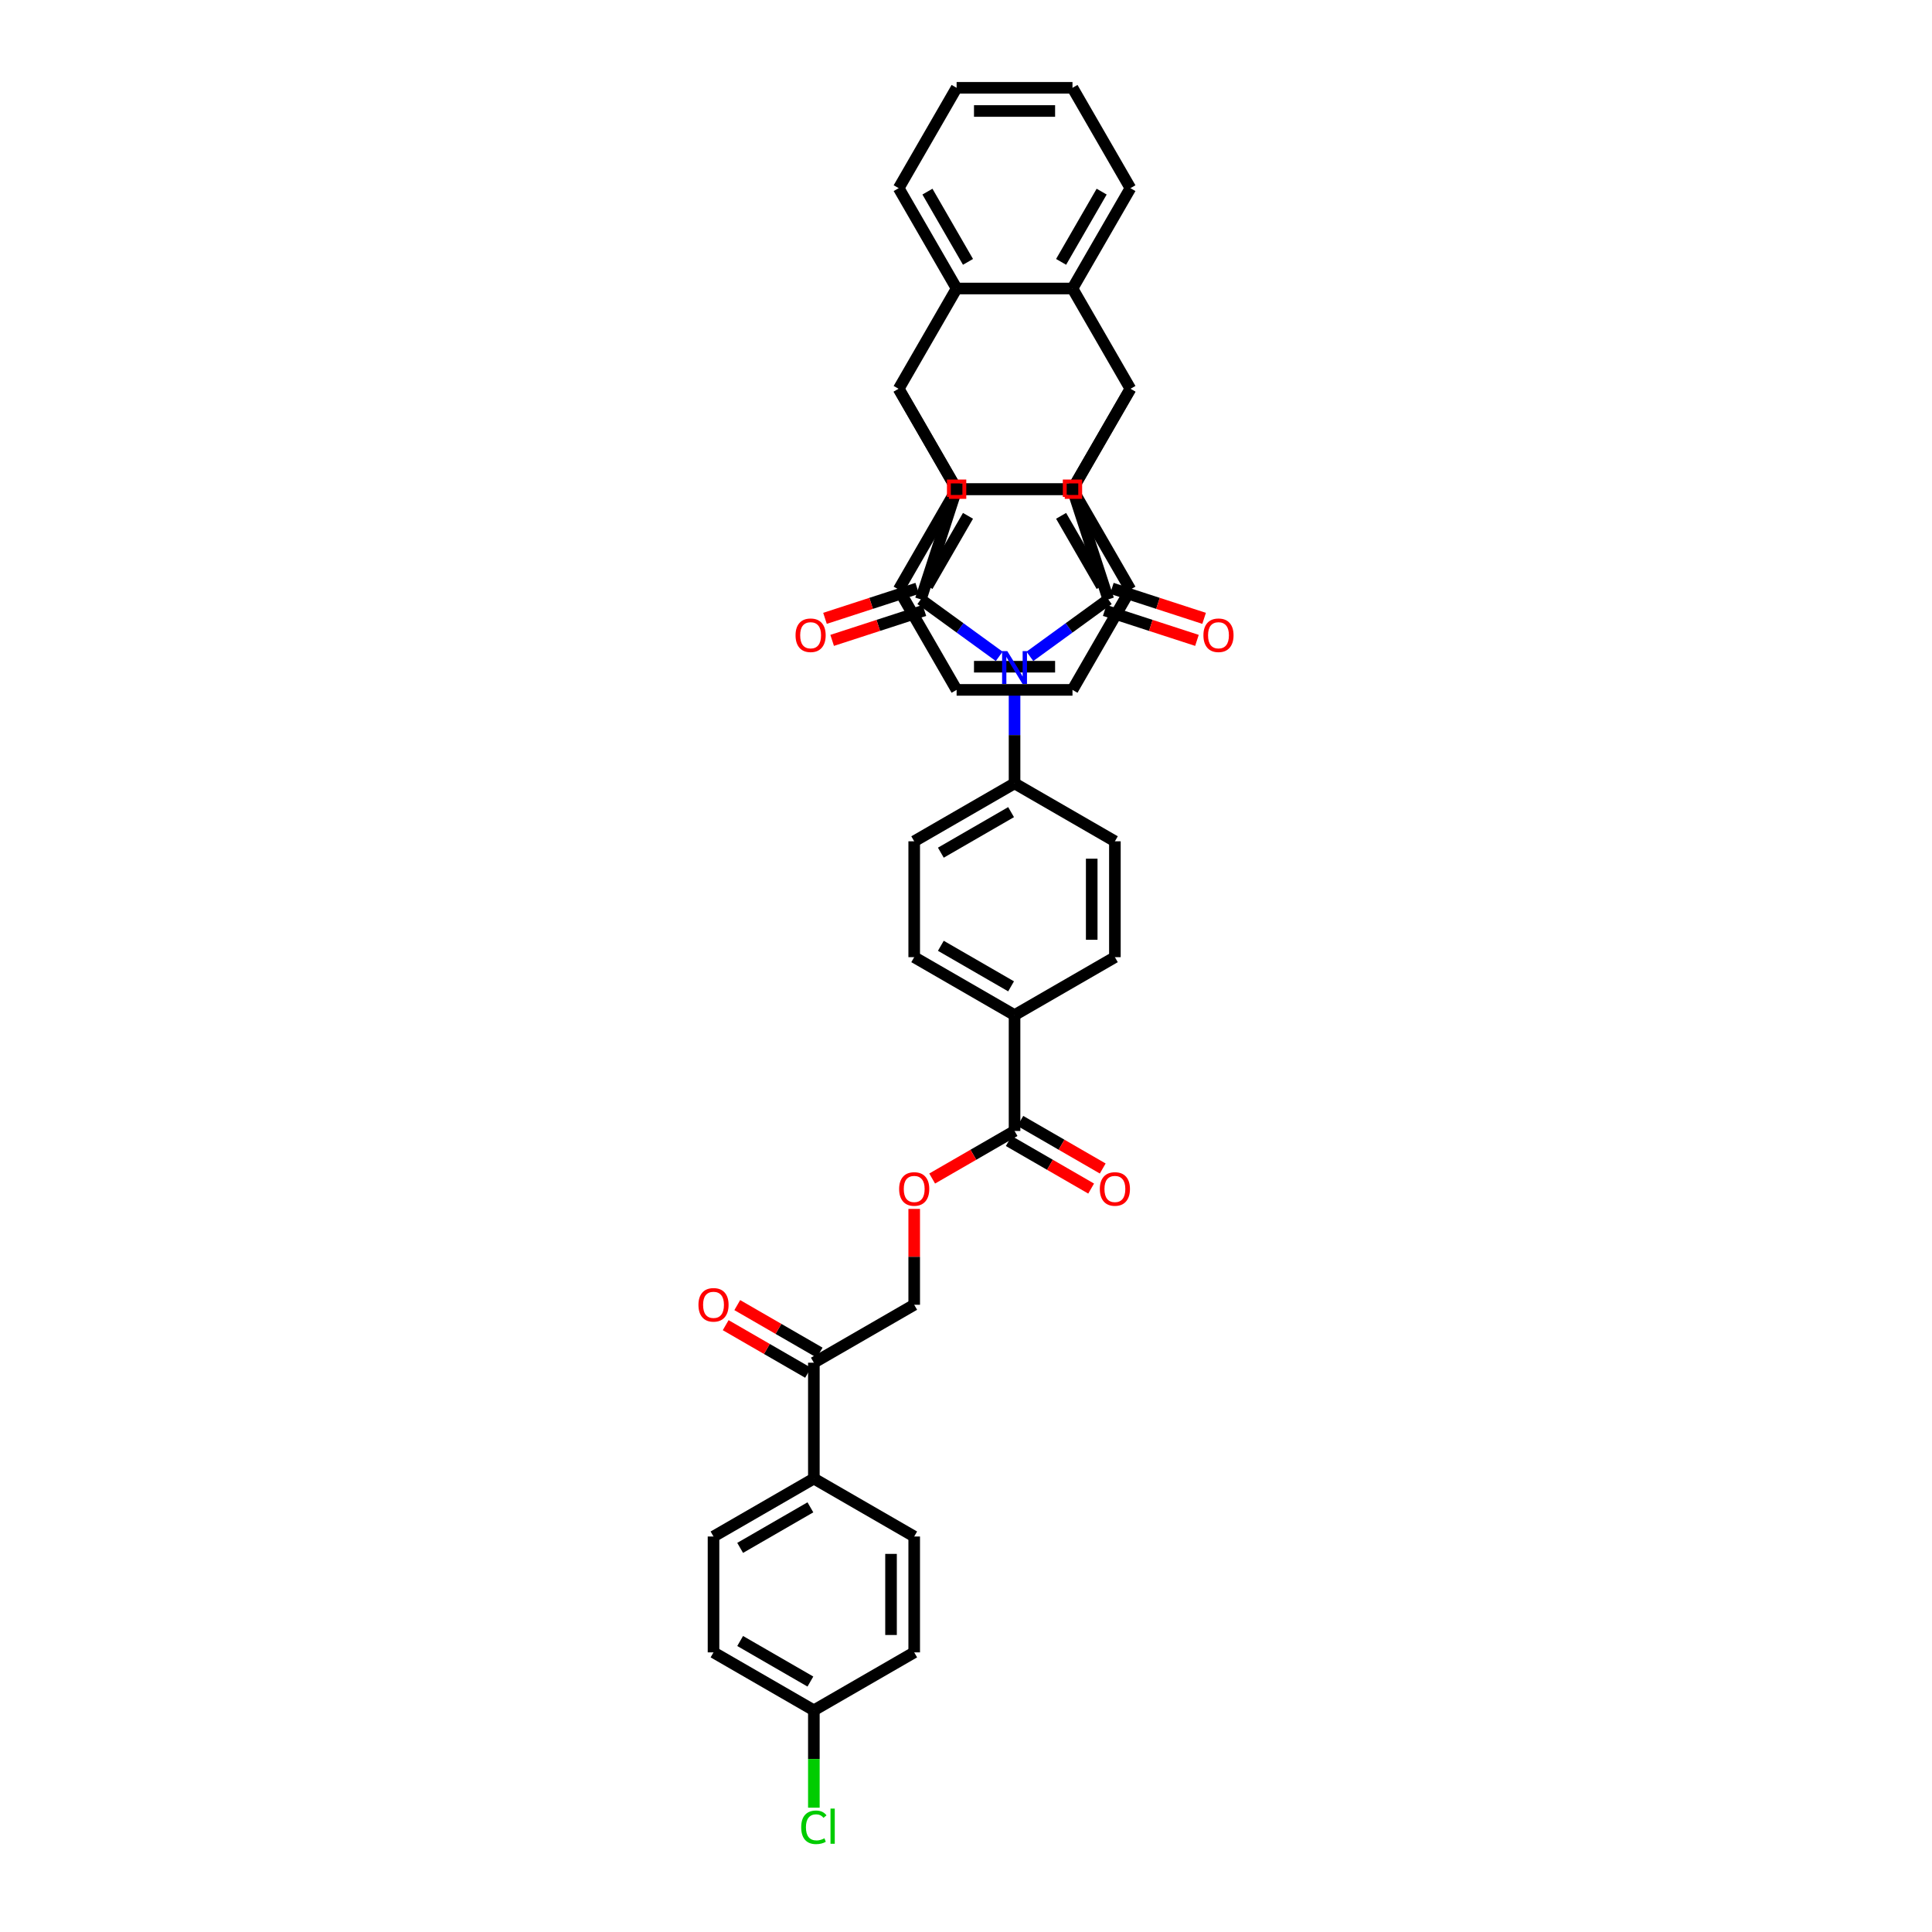 <?xml version='1.0' encoding='iso-8859-1'?>
<svg version='1.1' baseProfile='full'
              xmlns='http://www.w3.org/2000/svg'
                      xmlns:rdkit='http://www.rdkit.org/xml'
                      xmlns:xlink='http://www.w3.org/1999/xlink'
                  xml:space='preserve'
width='1000px' height='1000px' viewBox='0 0 1000 1000'>
<!-- END OF HEADER -->
<rect style='opacity:1.0;fill:#FFFFFF;stroke:none' width='1000' height='1000' x='0' y='0'> </rect>
<path class='bond-0' d='M 533.069,339.727 L 553.359,324.986' style='fill:none;fill-rule:evenodd;stroke:#0000FF;stroke-width:6px;stroke-linecap:butt;stroke-linejoin:miter;stroke-opacity:1' />
<path class='bond-0' d='M 553.359,324.986 L 573.648,310.245' style='fill:none;fill-rule:evenodd;stroke:#000000;stroke-width:6px;stroke-linecap:butt;stroke-linejoin:miter;stroke-opacity:1' />
<path class='bond-1' d='M 517.188,339.727 L 496.899,324.986' style='fill:none;fill-rule:evenodd;stroke:#0000FF;stroke-width:6px;stroke-linecap:butt;stroke-linejoin:miter;stroke-opacity:1' />
<path class='bond-1' d='M 496.899,324.986 L 476.61,310.245' style='fill:none;fill-rule:evenodd;stroke:#000000;stroke-width:6px;stroke-linecap:butt;stroke-linejoin:miter;stroke-opacity:1' />
<path class='bond-11' d='M 525.129,355.487 L 525.129,380.478' style='fill:none;fill-rule:evenodd;stroke:#0000FF;stroke-width:6px;stroke-linecap:butt;stroke-linejoin:miter;stroke-opacity:1' />
<path class='bond-11' d='M 525.129,380.478 L 525.129,405.469' style='fill:none;fill-rule:evenodd;stroke:#000000;stroke-width:6px;stroke-linecap:butt;stroke-linejoin:miter;stroke-opacity:1' />
<path class='bond-3' d='M 573.648,310.245 L 555.115,253.207' style='fill:none;fill-rule:evenodd;stroke:#000000;stroke-width:6px;stroke-linecap:butt;stroke-linejoin:miter;stroke-opacity:1' />
<path class='bond-13' d='M 571.795,315.948 L 595.666,323.705' style='fill:none;fill-rule:evenodd;stroke:#000000;stroke-width:6px;stroke-linecap:butt;stroke-linejoin:miter;stroke-opacity:1' />
<path class='bond-13' d='M 595.666,323.705 L 619.537,331.461' style='fill:none;fill-rule:evenodd;stroke:#FF0000;stroke-width:6px;stroke-linecap:butt;stroke-linejoin:miter;stroke-opacity:1' />
<path class='bond-13' d='M 575.501,304.541 L 599.372,312.297' style='fill:none;fill-rule:evenodd;stroke:#000000;stroke-width:6px;stroke-linecap:butt;stroke-linejoin:miter;stroke-opacity:1' />
<path class='bond-13' d='M 599.372,312.297 L 623.243,320.053' style='fill:none;fill-rule:evenodd;stroke:#FF0000;stroke-width:6px;stroke-linecap:butt;stroke-linejoin:miter;stroke-opacity:1' />
<path class='bond-2' d='M 476.61,310.245 L 495.142,253.207' style='fill:none;fill-rule:evenodd;stroke:#000000;stroke-width:6px;stroke-linecap:butt;stroke-linejoin:miter;stroke-opacity:1' />
<path class='bond-12' d='M 474.756,304.541 L 450.885,312.297' style='fill:none;fill-rule:evenodd;stroke:#000000;stroke-width:6px;stroke-linecap:butt;stroke-linejoin:miter;stroke-opacity:1' />
<path class='bond-12' d='M 450.885,312.297 L 427.014,320.053' style='fill:none;fill-rule:evenodd;stroke:#FF0000;stroke-width:6px;stroke-linecap:butt;stroke-linejoin:miter;stroke-opacity:1' />
<path class='bond-12' d='M 478.463,315.948 L 454.592,323.705' style='fill:none;fill-rule:evenodd;stroke:#000000;stroke-width:6px;stroke-linecap:butt;stroke-linejoin:miter;stroke-opacity:1' />
<path class='bond-12' d='M 454.592,323.705 L 430.721,331.461' style='fill:none;fill-rule:evenodd;stroke:#FF0000;stroke-width:6px;stroke-linecap:butt;stroke-linejoin:miter;stroke-opacity:1' />
<path class='bond-5' d='M 495.142,253.207 L 465.156,201.269' style='fill:none;fill-rule:evenodd;stroke:#000000;stroke-width:6px;stroke-linecap:butt;stroke-linejoin:miter;stroke-opacity:1' />
<path class='bond-39' d='M 495.142,253.207 L 555.115,253.207' style='fill:none;fill-rule:evenodd;stroke:#000000;stroke-width:6px;stroke-linecap:butt;stroke-linejoin:miter;stroke-opacity:1' />
<path class='bond-4' d='M 555.115,253.207 L 585.102,201.269' style='fill:none;fill-rule:evenodd;stroke:#000000;stroke-width:6px;stroke-linecap:butt;stroke-linejoin:miter;stroke-opacity:1' />
<path class='bond-6' d='M 585.102,201.269 L 555.115,149.331' style='fill:none;fill-rule:evenodd;stroke:#000000;stroke-width:6px;stroke-linecap:butt;stroke-linejoin:miter;stroke-opacity:1' />
<path class='bond-8' d='M 585.102,201.269 L 555.115,253.207' style='fill:none;fill-rule:evenodd;stroke:#000000;stroke-width:6px;stroke-linecap:butt;stroke-linejoin:miter;stroke-opacity:1' />
<path class='bond-7' d='M 465.156,201.269 L 495.142,149.331' style='fill:none;fill-rule:evenodd;stroke:#000000;stroke-width:6px;stroke-linecap:butt;stroke-linejoin:miter;stroke-opacity:1' />
<path class='bond-9' d='M 465.156,201.269 L 495.142,253.207' style='fill:none;fill-rule:evenodd;stroke:#000000;stroke-width:6px;stroke-linecap:butt;stroke-linejoin:miter;stroke-opacity:1' />
<path class='bond-28' d='M 555.115,149.331 L 585.102,97.393' style='fill:none;fill-rule:evenodd;stroke:#000000;stroke-width:6px;stroke-linecap:butt;stroke-linejoin:miter;stroke-opacity:1' />
<path class='bond-28' d='M 549.226,135.543 L 570.216,99.186' style='fill:none;fill-rule:evenodd;stroke:#000000;stroke-width:6px;stroke-linecap:butt;stroke-linejoin:miter;stroke-opacity:1' />
<path class='bond-42' d='M 555.115,149.331 L 495.142,149.331' style='fill:none;fill-rule:evenodd;stroke:#000000;stroke-width:6px;stroke-linecap:butt;stroke-linejoin:miter;stroke-opacity:1' />
<path class='bond-29' d='M 495.142,149.331 L 465.156,97.393' style='fill:none;fill-rule:evenodd;stroke:#000000;stroke-width:6px;stroke-linecap:butt;stroke-linejoin:miter;stroke-opacity:1' />
<path class='bond-29' d='M 501.032,135.543 L 480.041,99.186' style='fill:none;fill-rule:evenodd;stroke:#000000;stroke-width:6px;stroke-linecap:butt;stroke-linejoin:miter;stroke-opacity:1' />
<path class='bond-31' d='M 555.115,253.207 L 585.102,305.145' style='fill:none;fill-rule:evenodd;stroke:#000000;stroke-width:6px;stroke-linecap:butt;stroke-linejoin:miter;stroke-opacity:1' />
<path class='bond-31' d='M 549.226,266.995 L 570.216,303.352' style='fill:none;fill-rule:evenodd;stroke:#000000;stroke-width:6px;stroke-linecap:butt;stroke-linejoin:miter;stroke-opacity:1' />
<path class='bond-41' d='M 555.115,253.207 L 495.142,253.207' style='fill:none;fill-rule:evenodd;stroke:#000000;stroke-width:6px;stroke-linecap:butt;stroke-linejoin:miter;stroke-opacity:1' />
<path class='bond-30' d='M 495.142,253.207 L 465.156,305.145' style='fill:none;fill-rule:evenodd;stroke:#000000;stroke-width:6px;stroke-linecap:butt;stroke-linejoin:miter;stroke-opacity:1' />
<path class='bond-30' d='M 501.032,266.995 L 480.041,303.352' style='fill:none;fill-rule:evenodd;stroke:#000000;stroke-width:6px;stroke-linecap:butt;stroke-linejoin:miter;stroke-opacity:1' />
<path class='bond-10' d='M 525.129,585.388 L 525.129,525.415' style='fill:none;fill-rule:evenodd;stroke:#000000;stroke-width:6px;stroke-linecap:butt;stroke-linejoin:miter;stroke-opacity:1' />
<path class='bond-14' d='M 525.129,585.388 L 503.808,597.698' style='fill:none;fill-rule:evenodd;stroke:#000000;stroke-width:6px;stroke-linecap:butt;stroke-linejoin:miter;stroke-opacity:1' />
<path class='bond-14' d='M 503.808,597.698 L 482.486,610.007' style='fill:none;fill-rule:evenodd;stroke:#FF0000;stroke-width:6px;stroke-linecap:butt;stroke-linejoin:miter;stroke-opacity:1' />
<path class='bond-18' d='M 522.13,590.582 L 543.451,602.891' style='fill:none;fill-rule:evenodd;stroke:#000000;stroke-width:6px;stroke-linecap:butt;stroke-linejoin:miter;stroke-opacity:1' />
<path class='bond-18' d='M 543.451,602.891 L 564.772,615.201' style='fill:none;fill-rule:evenodd;stroke:#FF0000;stroke-width:6px;stroke-linecap:butt;stroke-linejoin:miter;stroke-opacity:1' />
<path class='bond-18' d='M 528.127,580.194 L 549.449,592.504' style='fill:none;fill-rule:evenodd;stroke:#000000;stroke-width:6px;stroke-linecap:butt;stroke-linejoin:miter;stroke-opacity:1' />
<path class='bond-18' d='M 549.449,592.504 L 570.77,604.814' style='fill:none;fill-rule:evenodd;stroke:#FF0000;stroke-width:6px;stroke-linecap:butt;stroke-linejoin:miter;stroke-opacity:1' />
<path class='bond-20' d='M 525.129,405.469 L 473.191,435.455' style='fill:none;fill-rule:evenodd;stroke:#000000;stroke-width:6px;stroke-linecap:butt;stroke-linejoin:miter;stroke-opacity:1' />
<path class='bond-20' d='M 523.335,420.354 L 486.979,441.345' style='fill:none;fill-rule:evenodd;stroke:#000000;stroke-width:6px;stroke-linecap:butt;stroke-linejoin:miter;stroke-opacity:1' />
<path class='bond-21' d='M 525.129,405.469 L 577.067,435.455' style='fill:none;fill-rule:evenodd;stroke:#000000;stroke-width:6px;stroke-linecap:butt;stroke-linejoin:miter;stroke-opacity:1' />
<path class='bond-19' d='M 473.191,625.726 L 473.191,650.536' style='fill:none;fill-rule:evenodd;stroke:#FF0000;stroke-width:6px;stroke-linecap:butt;stroke-linejoin:miter;stroke-opacity:1' />
<path class='bond-19' d='M 473.191,650.536 L 473.191,675.347' style='fill:none;fill-rule:evenodd;stroke:#000000;stroke-width:6px;stroke-linecap:butt;stroke-linejoin:miter;stroke-opacity:1' />
<path class='bond-15' d='M 421.253,705.334 L 473.191,675.347' style='fill:none;fill-rule:evenodd;stroke:#000000;stroke-width:6px;stroke-linecap:butt;stroke-linejoin:miter;stroke-opacity:1' />
<path class='bond-17' d='M 421.253,705.334 L 421.253,765.307' style='fill:none;fill-rule:evenodd;stroke:#000000;stroke-width:6px;stroke-linecap:butt;stroke-linejoin:miter;stroke-opacity:1' />
<path class='bond-22' d='M 424.251,700.14 L 402.93,687.83' style='fill:none;fill-rule:evenodd;stroke:#000000;stroke-width:6px;stroke-linecap:butt;stroke-linejoin:miter;stroke-opacity:1' />
<path class='bond-22' d='M 402.93,687.83 L 381.609,675.52' style='fill:none;fill-rule:evenodd;stroke:#FF0000;stroke-width:6px;stroke-linecap:butt;stroke-linejoin:miter;stroke-opacity:1' />
<path class='bond-22' d='M 418.254,710.528 L 396.933,698.218' style='fill:none;fill-rule:evenodd;stroke:#000000;stroke-width:6px;stroke-linecap:butt;stroke-linejoin:miter;stroke-opacity:1' />
<path class='bond-22' d='M 396.933,698.218 L 375.612,685.908' style='fill:none;fill-rule:evenodd;stroke:#FF0000;stroke-width:6px;stroke-linecap:butt;stroke-linejoin:miter;stroke-opacity:1' />
<path class='bond-16' d='M 525.129,525.415 L 577.067,495.428' style='fill:none;fill-rule:evenodd;stroke:#000000;stroke-width:6px;stroke-linecap:butt;stroke-linejoin:miter;stroke-opacity:1' />
<path class='bond-40' d='M 525.129,525.415 L 473.191,495.428' style='fill:none;fill-rule:evenodd;stroke:#000000;stroke-width:6px;stroke-linecap:butt;stroke-linejoin:miter;stroke-opacity:1' />
<path class='bond-40' d='M 523.335,510.529 L 486.979,489.539' style='fill:none;fill-rule:evenodd;stroke:#000000;stroke-width:6px;stroke-linecap:butt;stroke-linejoin:miter;stroke-opacity:1' />
<path class='bond-25' d='M 421.253,765.307 L 369.314,795.293' style='fill:none;fill-rule:evenodd;stroke:#000000;stroke-width:6px;stroke-linecap:butt;stroke-linejoin:miter;stroke-opacity:1' />
<path class='bond-25' d='M 419.459,780.192 L 383.102,801.183' style='fill:none;fill-rule:evenodd;stroke:#000000;stroke-width:6px;stroke-linecap:butt;stroke-linejoin:miter;stroke-opacity:1' />
<path class='bond-26' d='M 421.253,765.307 L 473.191,795.293' style='fill:none;fill-rule:evenodd;stroke:#000000;stroke-width:6px;stroke-linecap:butt;stroke-linejoin:miter;stroke-opacity:1' />
<path class='bond-23' d='M 473.191,435.455 L 473.191,495.428' style='fill:none;fill-rule:evenodd;stroke:#000000;stroke-width:6px;stroke-linecap:butt;stroke-linejoin:miter;stroke-opacity:1' />
<path class='bond-24' d='M 577.067,435.455 L 577.067,495.428' style='fill:none;fill-rule:evenodd;stroke:#000000;stroke-width:6px;stroke-linecap:butt;stroke-linejoin:miter;stroke-opacity:1' />
<path class='bond-24' d='M 565.072,444.451 L 565.072,486.432' style='fill:none;fill-rule:evenodd;stroke:#000000;stroke-width:6px;stroke-linecap:butt;stroke-linejoin:miter;stroke-opacity:1' />
<path class='bond-32' d='M 369.314,795.293 L 369.314,855.266' style='fill:none;fill-rule:evenodd;stroke:#000000;stroke-width:6px;stroke-linecap:butt;stroke-linejoin:miter;stroke-opacity:1' />
<path class='bond-33' d='M 473.191,795.293 L 473.191,855.266' style='fill:none;fill-rule:evenodd;stroke:#000000;stroke-width:6px;stroke-linecap:butt;stroke-linejoin:miter;stroke-opacity:1' />
<path class='bond-33' d='M 461.196,804.289 L 461.196,846.27' style='fill:none;fill-rule:evenodd;stroke:#000000;stroke-width:6px;stroke-linecap:butt;stroke-linejoin:miter;stroke-opacity:1' />
<path class='bond-27' d='M 421.253,885.253 L 473.191,855.266' style='fill:none;fill-rule:evenodd;stroke:#000000;stroke-width:6px;stroke-linecap:butt;stroke-linejoin:miter;stroke-opacity:1' />
<path class='bond-34' d='M 421.253,885.253 L 421.253,910.453' style='fill:none;fill-rule:evenodd;stroke:#000000;stroke-width:6px;stroke-linecap:butt;stroke-linejoin:miter;stroke-opacity:1' />
<path class='bond-34' d='M 421.253,910.453 L 421.253,935.654' style='fill:none;fill-rule:evenodd;stroke:#00CC00;stroke-width:6px;stroke-linecap:butt;stroke-linejoin:miter;stroke-opacity:1' />
<path class='bond-45' d='M 421.253,885.253 L 369.314,855.266' style='fill:none;fill-rule:evenodd;stroke:#000000;stroke-width:6px;stroke-linecap:butt;stroke-linejoin:miter;stroke-opacity:1' />
<path class='bond-45' d='M 419.459,870.367 L 383.102,849.377' style='fill:none;fill-rule:evenodd;stroke:#000000;stroke-width:6px;stroke-linecap:butt;stroke-linejoin:miter;stroke-opacity:1' />
<path class='bond-36' d='M 585.102,97.393 L 555.115,45.455' style='fill:none;fill-rule:evenodd;stroke:#000000;stroke-width:6px;stroke-linecap:butt;stroke-linejoin:miter;stroke-opacity:1' />
<path class='bond-37' d='M 465.156,97.393 L 495.142,45.455' style='fill:none;fill-rule:evenodd;stroke:#000000;stroke-width:6px;stroke-linecap:butt;stroke-linejoin:miter;stroke-opacity:1' />
<path class='bond-38' d='M 465.156,305.145 L 495.142,357.083' style='fill:none;fill-rule:evenodd;stroke:#000000;stroke-width:6px;stroke-linecap:butt;stroke-linejoin:miter;stroke-opacity:1' />
<path class='bond-35' d='M 585.102,305.145 L 555.115,357.083' style='fill:none;fill-rule:evenodd;stroke:#000000;stroke-width:6px;stroke-linecap:butt;stroke-linejoin:miter;stroke-opacity:1' />
<path class='bond-43' d='M 555.115,357.083 L 495.142,357.083' style='fill:none;fill-rule:evenodd;stroke:#000000;stroke-width:6px;stroke-linecap:butt;stroke-linejoin:miter;stroke-opacity:1' />
<path class='bond-43' d='M 546.119,345.089 L 504.138,345.089' style='fill:none;fill-rule:evenodd;stroke:#000000;stroke-width:6px;stroke-linecap:butt;stroke-linejoin:miter;stroke-opacity:1' />
<path class='bond-44' d='M 555.115,45.455 L 495.142,45.455' style='fill:none;fill-rule:evenodd;stroke:#000000;stroke-width:6px;stroke-linecap:butt;stroke-linejoin:miter;stroke-opacity:1' />
<path class='bond-44' d='M 546.119,57.449 L 504.138,57.449' style='fill:none;fill-rule:evenodd;stroke:#000000;stroke-width:6px;stroke-linecap:butt;stroke-linejoin:miter;stroke-opacity:1' />
<path  class='atom-0' d='M 521.374 337.004
L 526.94 346
Q 527.492 346.887, 528.379 348.495
Q 529.267 350.102, 529.315 350.198
L 529.315 337.004
L 531.57 337.004
L 531.57 353.988
L 529.243 353.988
L 523.27 344.153
Q 522.574 343.001, 521.83 341.682
Q 521.111 340.362, 520.895 339.954
L 520.895 353.988
L 518.688 353.988
L 518.688 337.004
L 521.374 337.004
' fill='#0000FF'/>
<path  class='atom-13' d='M 411.775 328.825
Q 411.775 324.747, 413.791 322.468
Q 415.806 320.189, 419.572 320.189
Q 423.338 320.189, 425.353 322.468
Q 427.368 324.747, 427.368 328.825
Q 427.368 332.951, 425.329 335.302
Q 423.29 337.629, 419.572 337.629
Q 415.83 337.629, 413.791 335.302
Q 411.775 332.975, 411.775 328.825
M 419.572 335.71
Q 422.163 335.71, 423.554 333.983
Q 424.969 332.232, 424.969 328.825
Q 424.969 325.491, 423.554 323.812
Q 422.163 322.108, 419.572 322.108
Q 416.981 322.108, 415.566 323.788
Q 414.174 325.467, 414.174 328.825
Q 414.174 332.256, 415.566 333.983
Q 416.981 335.71, 419.572 335.71
' fill='#FF0000'/>
<path  class='atom-14' d='M 622.889 328.825
Q 622.889 324.747, 624.904 322.468
Q 626.919 320.189, 630.686 320.189
Q 634.452 320.189, 636.467 322.468
Q 638.482 324.747, 638.482 328.825
Q 638.482 332.951, 636.443 335.302
Q 634.404 337.629, 630.686 337.629
Q 626.943 337.629, 624.904 335.302
Q 622.889 332.975, 622.889 328.825
M 630.686 335.71
Q 633.276 335.71, 634.668 333.983
Q 636.083 332.232, 636.083 328.825
Q 636.083 325.491, 634.668 323.812
Q 633.276 322.108, 630.686 322.108
Q 628.095 322.108, 626.679 323.788
Q 625.288 325.467, 625.288 328.825
Q 625.288 332.256, 626.679 333.983
Q 628.095 335.71, 630.686 335.71
' fill='#FF0000'/>
<path  class='atom-15' d='M 465.394 615.422
Q 465.394 611.344, 467.409 609.065
Q 469.424 606.786, 473.191 606.786
Q 476.957 606.786, 478.972 609.065
Q 480.987 611.344, 480.987 615.422
Q 480.987 619.548, 478.948 621.899
Q 476.909 624.226, 473.191 624.226
Q 469.448 624.226, 467.409 621.899
Q 465.394 619.572, 465.394 615.422
M 473.191 622.307
Q 475.781 622.307, 477.173 620.58
Q 478.588 618.829, 478.588 615.422
Q 478.588 612.088, 477.173 610.409
Q 475.781 608.705, 473.191 608.705
Q 470.6 608.705, 469.184 610.385
Q 467.793 612.064, 467.793 615.422
Q 467.793 618.853, 469.184 620.58
Q 470.6 622.307, 473.191 622.307
' fill='#FF0000'/>
<path  class='atom-19' d='M 569.27 615.422
Q 569.27 611.344, 571.285 609.065
Q 573.301 606.786, 577.067 606.786
Q 580.833 606.786, 582.848 609.065
Q 584.863 611.344, 584.863 615.422
Q 584.863 619.548, 582.824 621.899
Q 580.785 624.226, 577.067 624.226
Q 573.325 624.226, 571.285 621.899
Q 569.27 619.572, 569.27 615.422
M 577.067 622.307
Q 579.658 622.307, 581.049 620.58
Q 582.464 618.829, 582.464 615.422
Q 582.464 612.088, 581.049 610.409
Q 579.658 608.705, 577.067 608.705
Q 574.476 608.705, 573.061 610.385
Q 571.669 612.064, 571.669 615.422
Q 571.669 618.853, 573.061 620.58
Q 574.476 622.307, 577.067 622.307
' fill='#FF0000'/>
<path  class='atom-23' d='M 361.518 675.395
Q 361.518 671.317, 363.533 669.038
Q 365.548 666.759, 369.314 666.759
Q 373.081 666.759, 375.096 669.038
Q 377.111 671.317, 377.111 675.395
Q 377.111 679.521, 375.072 681.872
Q 373.033 684.199, 369.314 684.199
Q 365.572 684.199, 363.533 681.872
Q 361.518 679.545, 361.518 675.395
M 369.314 682.28
Q 371.905 682.28, 373.297 680.553
Q 374.712 678.802, 374.712 675.395
Q 374.712 672.061, 373.297 670.382
Q 371.905 668.678, 369.314 668.678
Q 366.724 668.678, 365.308 670.358
Q 363.917 672.037, 363.917 675.395
Q 363.917 678.826, 365.308 680.553
Q 366.724 682.28, 369.314 682.28
' fill='#FF0000'/>
<path  class='atom-35' d='M 414.703 945.813
Q 414.703 941.591, 416.671 939.384
Q 418.662 937.153, 422.428 937.153
Q 425.93 937.153, 427.802 939.624
L 426.218 940.92
Q 424.851 939.12, 422.428 939.12
Q 419.861 939.12, 418.494 940.848
Q 417.15 942.551, 417.15 945.813
Q 417.15 949.172, 418.542 950.899
Q 419.957 952.626, 422.692 952.626
Q 424.563 952.626, 426.746 951.499
L 427.418 953.298
Q 426.53 953.874, 425.187 954.21
Q 423.843 954.545, 422.356 954.545
Q 418.662 954.545, 416.671 952.29
Q 414.703 950.035, 414.703 945.813
' fill='#00CC00'/>
<path  class='atom-35' d='M 429.865 936.122
L 432.072 936.122
L 432.072 954.33
L 429.865 954.33
L 429.865 936.122
' fill='#00CC00'/>
<path d='M 491.144,257.205 L 491.144,249.209 L 499.14,249.209 L 499.14,257.205 L 491.144,257.205' style='fill:none;stroke:#FF0000;stroke-width:2px;stroke-linecap:butt;stroke-linejoin:miter;stroke-opacity:1;' />
<path d='M 551.117,257.205 L 551.117,249.209 L 559.113,249.209 L 559.113,257.205 L 551.117,257.205' style='fill:none;stroke:#FF0000;stroke-width:2px;stroke-linecap:butt;stroke-linejoin:miter;stroke-opacity:1;' />
</svg>
